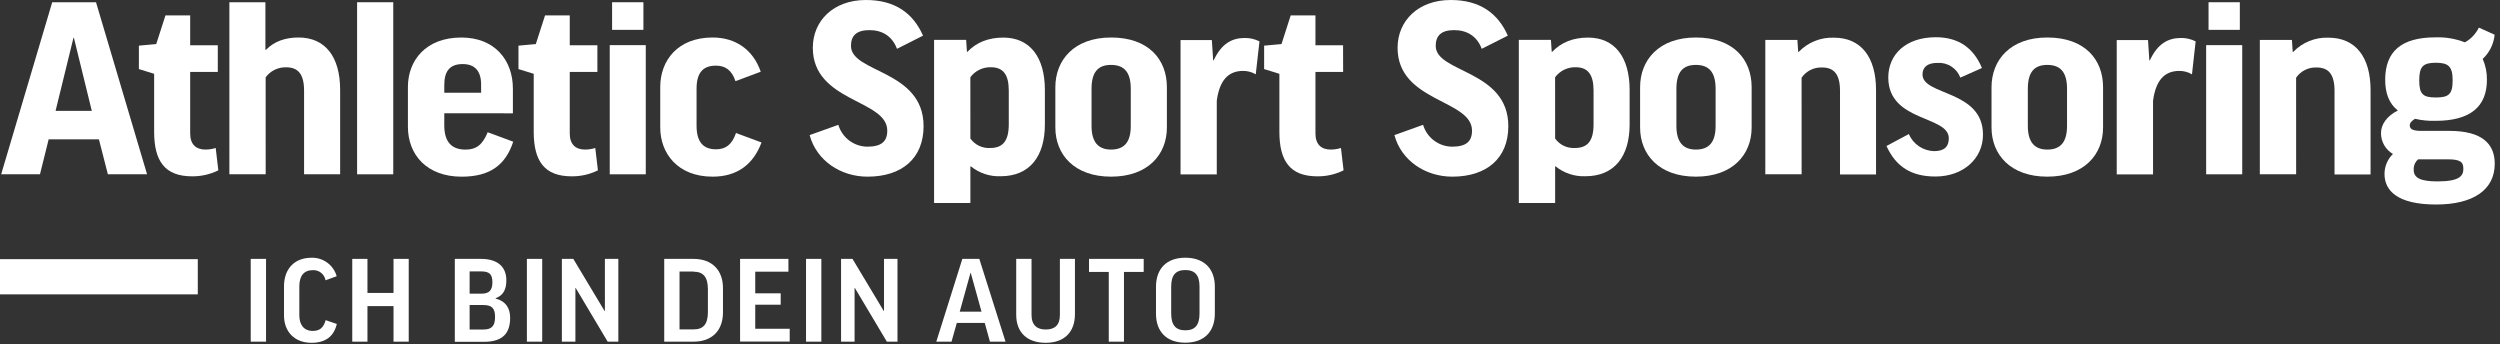 <svg width="305" height="42" viewBox="0 0 305 42" fill="none" xmlns="http://www.w3.org/2000/svg">
<rect x="0" y="0" width="305" height="42" fill="#333333" stroke="none"/>
<path d="M24.131 31.616H0V35.913H24.131V31.616Z" fill="white"/>
<path d="M32.457 31.583V41.683H30.588V31.583H32.457Z" fill="white"/>
<path d="M41.075 33.699L39.716 34.194C39.653 33.833 39.459 33.508 39.172 33.28C38.884 33.052 38.523 32.938 38.157 32.96C37.064 32.96 36.518 33.67 36.518 34.934V38.471C36.518 39.6 37.061 40.372 38.157 40.372C39.006 40.372 39.468 39.986 39.73 39.057L41.089 39.523C40.725 41.082 39.669 41.822 38 41.822C35.964 41.822 34.649 40.496 34.649 38.485V34.934C34.649 32.774 35.946 31.445 38 31.445C38.691 31.424 39.368 31.635 39.925 32.043C40.482 32.452 40.886 33.035 41.075 33.699Z" fill="white"/>
<path d="M44.83 31.583V35.739H48.01V31.583H49.864V41.683H48.01V37.345H44.83V41.683H42.976V31.583H44.83Z" fill="white"/>
<path d="M60.459 36.387V36.423C61.694 36.733 62.237 37.582 62.237 38.787C62.237 40.608 61.37 41.701 59.057 41.701H55.487V31.583H58.667C60.853 31.583 61.774 32.675 61.774 34.194C61.778 35.305 61.414 36.03 60.459 36.387ZM57.294 35.83H58.729C59.734 35.83 60.073 35.367 60.073 34.424C60.073 33.48 59.709 33.113 58.729 33.113H57.294V35.83ZM57.294 40.201H58.962C59.949 40.201 60.397 39.815 60.397 38.671C60.397 37.578 59.982 37.214 58.962 37.214H57.294V40.201Z" fill="white"/>
<path d="M66.149 31.583V41.683H64.28V31.583H66.149Z" fill="white"/>
<path d="M69.944 31.583L73.761 37.946H73.797V31.583H75.437V41.683H74.136L70.232 35.127H70.199V41.683H68.549V31.583H69.944Z" fill="white"/>
<path d="M84.604 31.583C86.888 31.583 88.203 32.974 88.203 35.152V38.117C88.203 40.303 86.888 41.683 84.604 41.683H81.035V31.583H84.604ZM84.604 33.127H82.903V40.186H84.619C85.792 40.186 86.364 39.567 86.364 38.07V35.243C86.349 33.761 85.777 33.145 84.604 33.145V33.127Z" fill="white"/>
<path d="M96.187 31.583V33.145H92.14V35.786H95.244V37.174H92.14V40.109H96.344V41.669H90.29V31.583H96.187Z" fill="white"/>
<path d="M100.205 31.583V41.683H98.336V31.583H100.205Z" fill="white"/>
<path d="M104.004 31.583L107.821 37.946H107.85V31.583H109.493V41.683H108.196L104.291 35.127H104.259V41.683H102.609V31.583H104.004Z" fill="white"/>
<path d="M116.085 41.683H114.228L117.407 31.583H119.476L122.674 41.683H120.773L120.139 39.399H116.73L116.085 41.683ZM117.087 38.023H119.746L118.431 33.287H118.402L117.087 38.023Z" fill="white"/>
<path d="M131.143 31.583V38.332C131.143 40.496 129.86 41.821 127.577 41.821C125.293 41.821 123.978 40.539 123.978 38.409V31.583H125.847V38.427C125.847 39.724 126.575 40.201 127.577 40.201C128.688 40.201 129.307 39.661 129.307 38.427V31.583H131.143Z" fill="white"/>
<path d="M139.531 31.583V33.175H137.123V41.683H135.269V33.175H132.858V31.583H139.531Z" fill="white"/>
<path d="M148.211 34.967V38.27C148.211 40.434 146.928 41.807 144.612 41.807C142.295 41.807 141.031 40.434 141.031 38.27V34.992C141.031 32.807 142.295 31.441 144.612 31.441C146.928 31.441 148.211 32.818 148.211 34.967ZM146.342 34.967C146.342 33.579 145.788 32.945 144.612 32.945C143.435 32.945 142.885 33.564 142.885 34.967V38.245C142.885 39.665 143.439 40.299 144.612 40.299C145.785 40.299 146.342 39.665 146.342 38.245V34.967Z" fill="white"/>
<path d="M4.877 21.264H0.142L6.37 0.273H11.714L17.942 21.264H13.16L12.067 16.995H5.937L4.877 21.264ZM6.778 13.528H11.2L9.015 4.608H8.964L6.778 13.528Z" fill="white"/>
<path d="M26.571 8.778H23.202V16.289C23.202 17.607 23.908 18.248 25.063 18.248C25.488 18.246 25.91 18.181 26.316 18.055L26.636 20.783C25.639 21.274 24.539 21.524 23.427 21.512C20.087 21.512 18.805 19.618 18.805 16.085V9.004L16.944 8.428V5.569L19.06 5.376L20.186 1.879H23.202V5.522H26.571V8.778Z" fill="white"/>
<path d="M32.413 21.264H27.984V0.273H32.38V6.083H32.446C33.44 5.056 34.788 4.575 36.423 4.575C39.701 4.575 41.497 6.95 41.497 10.963V21.264H37.097V11.066C37.097 9.044 36.369 8.21 34.912 8.21C34.427 8.198 33.947 8.302 33.511 8.514C33.076 8.727 32.698 9.041 32.409 9.43L32.413 21.264Z" fill="white"/>
<path d="M47.977 0.273V21.264H43.566V0.273H47.977Z" fill="white"/>
<path d="M54.202 13.819V15.298C54.202 17.287 55.069 18.252 56.802 18.252C58.117 18.252 58.889 17.64 59.498 16.132L62.612 17.287C61.679 20.146 59.756 21.555 56.322 21.555C52.118 21.555 49.765 18.926 49.765 15.458V10.614C49.765 7.372 51.951 4.578 56.282 4.578C60.39 4.578 62.572 7.372 62.572 10.807V13.823L54.202 13.819ZM54.202 11.313H58.696V10.319C58.696 8.618 57.891 7.816 56.449 7.816C54.876 7.816 54.202 8.683 54.202 10.366V11.313Z" fill="white"/>
<path d="M72.88 8.778H69.51V16.289C69.51 17.607 70.217 18.248 71.372 18.248C71.797 18.246 72.219 18.181 72.625 18.055L72.945 20.783C71.947 21.274 70.848 21.524 69.736 21.512C66.396 21.512 65.114 19.618 65.114 16.085V9.004L63.253 8.428V5.569L65.369 5.376L66.495 1.879H69.51V5.522H72.88V8.778Z" fill="white"/>
<path d="M78.784 5.507V21.264H74.388V5.507H78.784ZM78.496 0.273V3.642H74.675V0.273H78.496Z" fill="white"/>
<path d="M89.729 9.903C89.277 8.523 88.443 8.009 87.354 8.009C85.876 8.009 84.98 8.738 84.98 10.832V15.327C84.98 17.381 85.846 18.215 87.354 18.215C88.542 18.215 89.31 17.636 89.791 16.227L92.905 17.381C91.911 20.044 89.955 21.552 86.935 21.552C82.667 21.552 80.55 18.696 80.55 15.553V10.61C80.55 7.368 82.699 4.575 86.935 4.575C89.729 4.575 91.878 6.05 92.811 8.749L89.729 9.903Z" fill="white"/>
<path d="M112.61 4.349L109.434 5.955C108.826 4.349 107.573 3.675 106.065 3.675C104.459 3.675 103.818 4.382 103.818 5.602C103.818 8.909 112.676 8.516 112.676 15.393C112.676 19.337 110.013 21.552 105.839 21.552C102.561 21.552 99.611 19.596 98.777 16.482L102.277 15.229C102.503 15.992 102.968 16.662 103.603 17.142C104.238 17.622 105.011 17.886 105.806 17.895C107.54 17.895 108.247 17.254 108.247 15.935C108.247 12.118 99.163 12.471 99.163 5.828C99.163 2.55 101.665 0 105.646 0C109.241 0 111.423 1.654 112.61 4.349Z" fill="white"/>
<path d="M118.453 20.302H118.387V24.768H113.958V4.863H117.87L117.965 6.319H118.03C119.123 5.165 120.598 4.586 122.401 4.586C125.643 4.586 127.475 6.961 127.475 10.974V15.178C127.475 19.093 125.614 21.501 122.08 21.501C120.766 21.555 119.477 21.129 118.453 20.302ZM118.387 16.901C118.658 17.281 119.021 17.587 119.442 17.789C119.863 17.991 120.328 18.082 120.795 18.055C122.303 18.055 123.071 17.254 123.071 15.167V11.058C123.071 9.069 122.368 8.203 120.886 8.203C120.401 8.19 119.921 8.295 119.486 8.507C119.05 8.719 118.672 9.033 118.383 9.423L118.387 16.901Z" fill="white"/>
<path d="M142.361 15.553C142.361 18.856 140.048 21.552 135.557 21.552C131.066 21.552 128.753 18.856 128.753 15.553V10.639C128.753 7.336 131.03 4.575 135.557 4.575C140.146 4.575 142.361 7.27 142.361 10.639V15.553ZM133.168 15.36C133.168 17.316 133.973 18.248 135.546 18.248C137.182 18.248 137.954 17.316 137.954 15.36V10.832C137.954 8.844 137.182 7.918 135.546 7.918C133.911 7.918 133.168 8.851 133.168 10.832V15.36Z" fill="white"/>
<path d="M153.201 9.069C152.735 8.792 152.202 8.647 151.66 8.651C149.766 8.651 148.768 9.904 148.447 12.293V21.279H144.026V4.888H147.846L148.007 7.361H148.072C149.001 5.34 150.287 4.633 151.857 4.633C152.481 4.623 153.099 4.766 153.656 5.048L153.201 9.069Z" fill="white"/>
<path d="M163.862 8.778H160.485V16.289C160.485 17.607 161.188 18.248 162.347 18.248C162.77 18.246 163.191 18.181 163.596 18.055L163.916 20.783C162.919 21.275 161.82 21.525 160.707 21.512C157.371 21.512 156.085 19.618 156.085 16.085V9.004L154.224 8.428V5.569L156.344 5.376L157.466 1.879H160.485V5.522H163.854L163.862 8.778Z" fill="white"/>
<path d="M183.953 4.349L180.773 5.955C180.165 4.349 178.912 3.675 177.404 3.675C175.798 3.675 175.157 4.382 175.157 5.602C175.157 8.909 184.015 8.516 184.015 15.393C184.015 19.337 181.352 21.552 177.178 21.552C173.9 21.552 170.953 19.596 170.119 16.482L173.616 15.229C173.844 15.992 174.309 16.662 174.945 17.142C175.58 17.622 176.353 17.885 177.149 17.895C178.879 17.895 179.586 17.254 179.586 15.935C179.586 12.118 170.505 12.471 170.505 5.828C170.505 2.55 173.008 0 176.989 0C180.58 0 182.766 1.654 183.953 4.349Z" fill="white"/>
<path d="M189.792 20.302H189.726V24.768H185.297V4.863H189.212L189.311 6.319H189.373C190.465 5.165 191.941 4.586 193.743 4.586C196.985 4.586 198.814 6.961 198.814 10.974V15.178C198.814 19.093 196.952 21.501 193.423 21.501C192.107 21.555 190.817 21.129 189.792 20.302ZM189.726 16.901C189.997 17.281 190.36 17.587 190.781 17.789C191.202 17.991 191.667 18.082 192.134 18.055C193.641 18.055 194.414 17.254 194.414 15.167V11.058C194.414 9.069 193.707 8.203 192.228 8.203C191.743 8.19 191.262 8.294 190.826 8.506C190.39 8.719 190.011 9.033 189.722 9.423L189.726 16.901Z" fill="white"/>
<path d="M213.7 15.553C213.7 18.856 211.391 21.552 206.896 21.552C202.401 21.552 200.092 18.856 200.092 15.553V10.639C200.092 7.336 202.369 4.575 206.896 4.575C211.485 4.575 213.7 7.27 213.7 10.639V15.553ZM204.521 15.36C204.521 17.316 205.322 18.248 206.896 18.248C208.531 18.248 209.304 17.316 209.304 15.36V10.832C209.304 8.844 208.531 7.918 206.896 7.918C205.261 7.918 204.521 8.851 204.521 10.832V15.36Z" fill="white"/>
<path d="M219.797 21.264H215.368V4.873H219.283L219.378 6.33H219.444C219.997 5.754 220.667 5.301 221.409 5.002C222.15 4.704 222.947 4.565 223.745 4.597C227.049 4.597 228.877 6.971 228.877 10.985V21.286H224.481V11.087C224.481 9.066 223.753 8.232 222.296 8.232C221.807 8.211 221.321 8.314 220.883 8.533C220.445 8.751 220.07 9.078 219.793 9.481L219.797 21.264Z" fill="white"/>
<path d="M239.16 9.47C238.95 8.91 238.565 8.432 238.061 8.108C237.558 7.785 236.963 7.633 236.366 7.674C235.113 7.674 234.545 8.217 234.545 9.088C234.545 11.685 241.924 10.949 241.924 16.434C241.924 19.348 239.52 21.534 236.118 21.534C233.259 21.534 231.336 20.412 230.149 17.811L232.877 16.354C233.137 16.96 233.565 17.478 234.11 17.847C234.656 18.216 235.296 18.421 235.955 18.438C237.175 18.438 237.754 17.928 237.754 16.868C237.754 14.074 230.371 14.908 230.371 9.452C230.371 6.691 232.458 4.542 236.18 4.542C238.909 4.542 240.77 5.824 241.797 8.297L239.16 9.47Z" fill="white"/>
<path d="M256.574 15.553C256.574 18.856 254.265 21.552 249.77 21.552C245.275 21.552 242.966 18.856 242.966 15.553V10.639C242.966 7.336 245.243 4.575 249.77 4.575C254.359 4.575 256.574 7.27 256.574 10.639V15.553ZM247.395 15.36C247.395 17.316 248.196 18.248 249.77 18.248C251.405 18.248 252.178 17.316 252.178 15.36V10.832C252.178 8.844 251.405 7.918 249.77 7.918C248.135 7.918 247.395 8.851 247.395 10.832V15.36Z" fill="white"/>
<path d="M267.421 9.069C266.955 8.792 266.422 8.647 265.88 8.651C263.986 8.651 262.992 9.904 262.671 12.293V21.279H258.242V4.888H262.059L262.22 7.361H262.285C263.218 5.34 264.5 4.633 266.073 4.633C266.697 4.623 267.313 4.766 267.869 5.048L267.421 9.069Z" fill="white"/>
<path d="M273.551 5.507V21.264H269.151V5.507H273.551ZM273.259 0.273V3.642H269.442V0.273H273.259Z" fill="white"/>
<path d="M280.129 21.264H275.7V4.873H279.615L279.71 6.33H279.776C280.33 5.754 280.999 5.301 281.741 5.002C282.482 4.704 283.279 4.565 284.077 4.597C287.381 4.597 289.209 6.971 289.209 10.985V21.286H284.813V11.087C284.813 9.066 284.085 8.232 282.628 8.232C282.139 8.211 281.653 8.314 281.215 8.533C280.777 8.751 280.402 9.078 280.125 9.481L280.129 21.264Z" fill="white"/>
<path d="M294.633 14.493C294.214 14.748 293.992 15.006 293.992 15.294C293.992 15.746 294.356 15.968 295.402 15.968H298.836C302.843 15.968 304.358 17.574 304.358 19.974C304.358 23.151 301.757 24.95 297.201 24.95C292.466 24.95 290.911 23.245 290.911 21.224C290.909 20.769 290.999 20.319 291.175 19.901C291.352 19.482 291.611 19.103 291.938 18.787C291.493 18.526 291.125 18.154 290.869 17.706C290.614 17.259 290.48 16.753 290.481 16.238C290.481 15.21 291.155 14.183 292.535 13.48C291.475 12.646 290.994 11.393 290.994 9.725C290.994 6.258 292.987 4.557 297.124 4.557C298.352 4.514 299.575 4.721 300.719 5.165C301.457 4.755 302.051 4.128 302.42 3.369L304.347 4.236C304.237 5.364 303.719 6.413 302.89 7.186C303.244 7.989 303.419 8.859 303.404 9.736C303.404 13.014 301.379 14.741 297.143 14.741C296.299 14.768 295.455 14.684 294.633 14.493ZM295.019 19.436C294.834 19.591 294.688 19.788 294.593 20.011C294.498 20.234 294.457 20.476 294.473 20.718C294.473 21.716 295.307 22.131 297.387 22.131C300.115 22.131 300.53 21.424 300.53 20.59C300.53 19.756 300.166 19.436 298.574 19.436H295.019ZM297.168 11.892C298.742 11.892 299.222 11.506 299.222 9.805C299.222 8.104 298.709 7.656 297.168 7.656C295.627 7.656 295.147 8.104 295.147 9.805C295.147 11.506 295.616 11.892 297.168 11.892Z" fill="white"/>
</svg>
